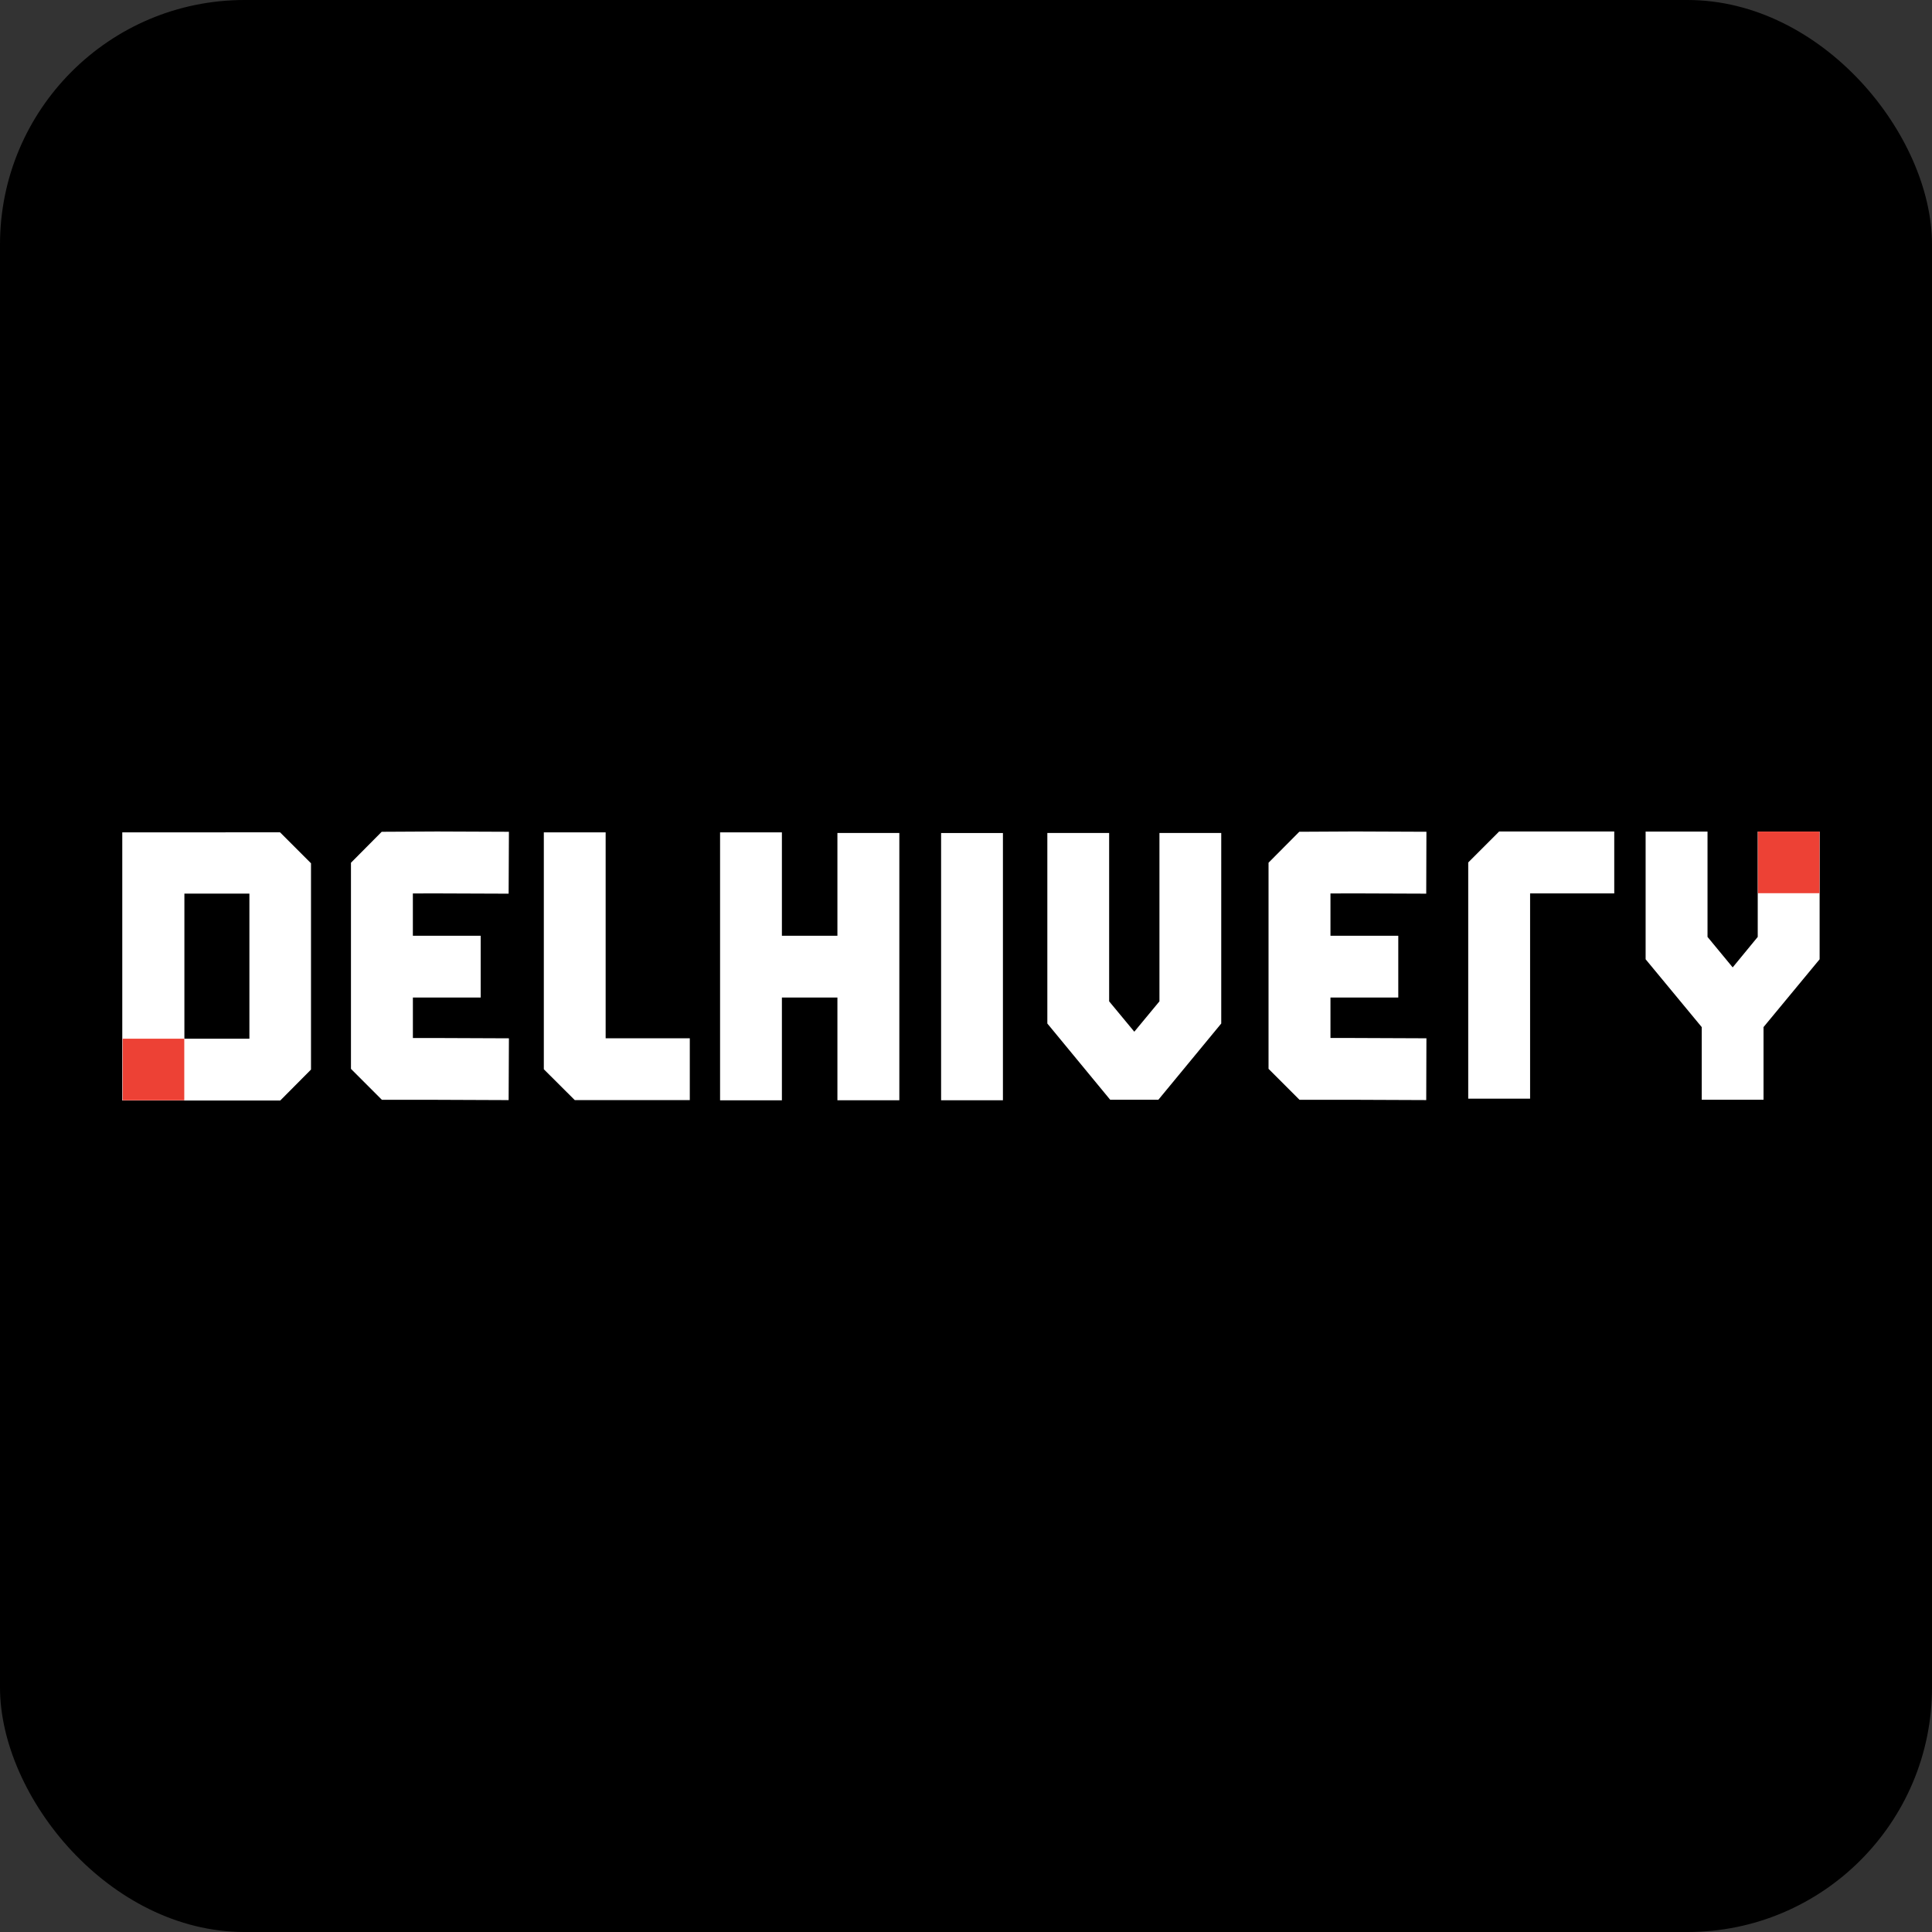 <svg xmlns="http://www.w3.org/2000/svg" width="79" height="79" fill="none"><rect width="100%" height="100%" fill="#333333" stroke="none"/><rect width="79" height="79" fill="#000" rx="10"/><g clip-path="url(#a)"><path fill="#fff" d="M74.405 34.004h-2.531v4.307l-1.024 1.246-1.029-1.246v-4.307H67.29v5.221l2.294 2.773v2.97h2.527v-2.97l2.294-2.773v-5.221zm-33.395.059h-2.528V44.99h2.528V34.063zm21.557 10.862h-2.531v-9.66L61.3 34h4.707v2.532h-3.441v8.393zm-8.164-2.48V40.79h2.773v-2.527h-2.773v-1.729l.98-.003 2.936.011.008-2.531-2.94-.012-2.258.012-1.258 1.266v8.428l1.266 1.266h2.239l2.943.012.008-2.527-2.947-.012h-.977zm-6.993-1.5l-1.028 1.242-1.029-1.242V34.06h-2.527v7.792l2.57 3.117h1.97l2.571-3.117V34.06H47.41v6.886zm-38.19-6.91H5V45h6.46l1.257-1.265V35.3l-1.266-1.266h-2.23zm.977 8.437H7.54V36.54h2.658v5.933zm7.666-5.94l2.935.011.012-2.531L17.867 34l-2.259.012-1.257 1.266v8.428l1.265 1.266h2.24l2.942.012.012-2.527-2.947-.012h-.98V40.79h2.772v-2.527h-2.773v-1.729l.98-.003zm6.902-2.497h-2.528v9.687l1.266 1.262h4.703v-2.528h-3.441v-8.42zm9.477.024v4.205h-2.27v-4.229h-2.528v10.957h2.528V40.79h2.27v4.2h2.532V34.06h-2.532z"/><path fill="#ED4135" d="M7.535 42.473h-2.52v2.52h2.52v-2.52zm66.866-8.469h-2.52v2.52h2.52v-2.52z"/></g><defs><clipPath id="a"><path fill="#fff" d="M5 34h69.405v11H5z"/></clipPath></defs></svg>
